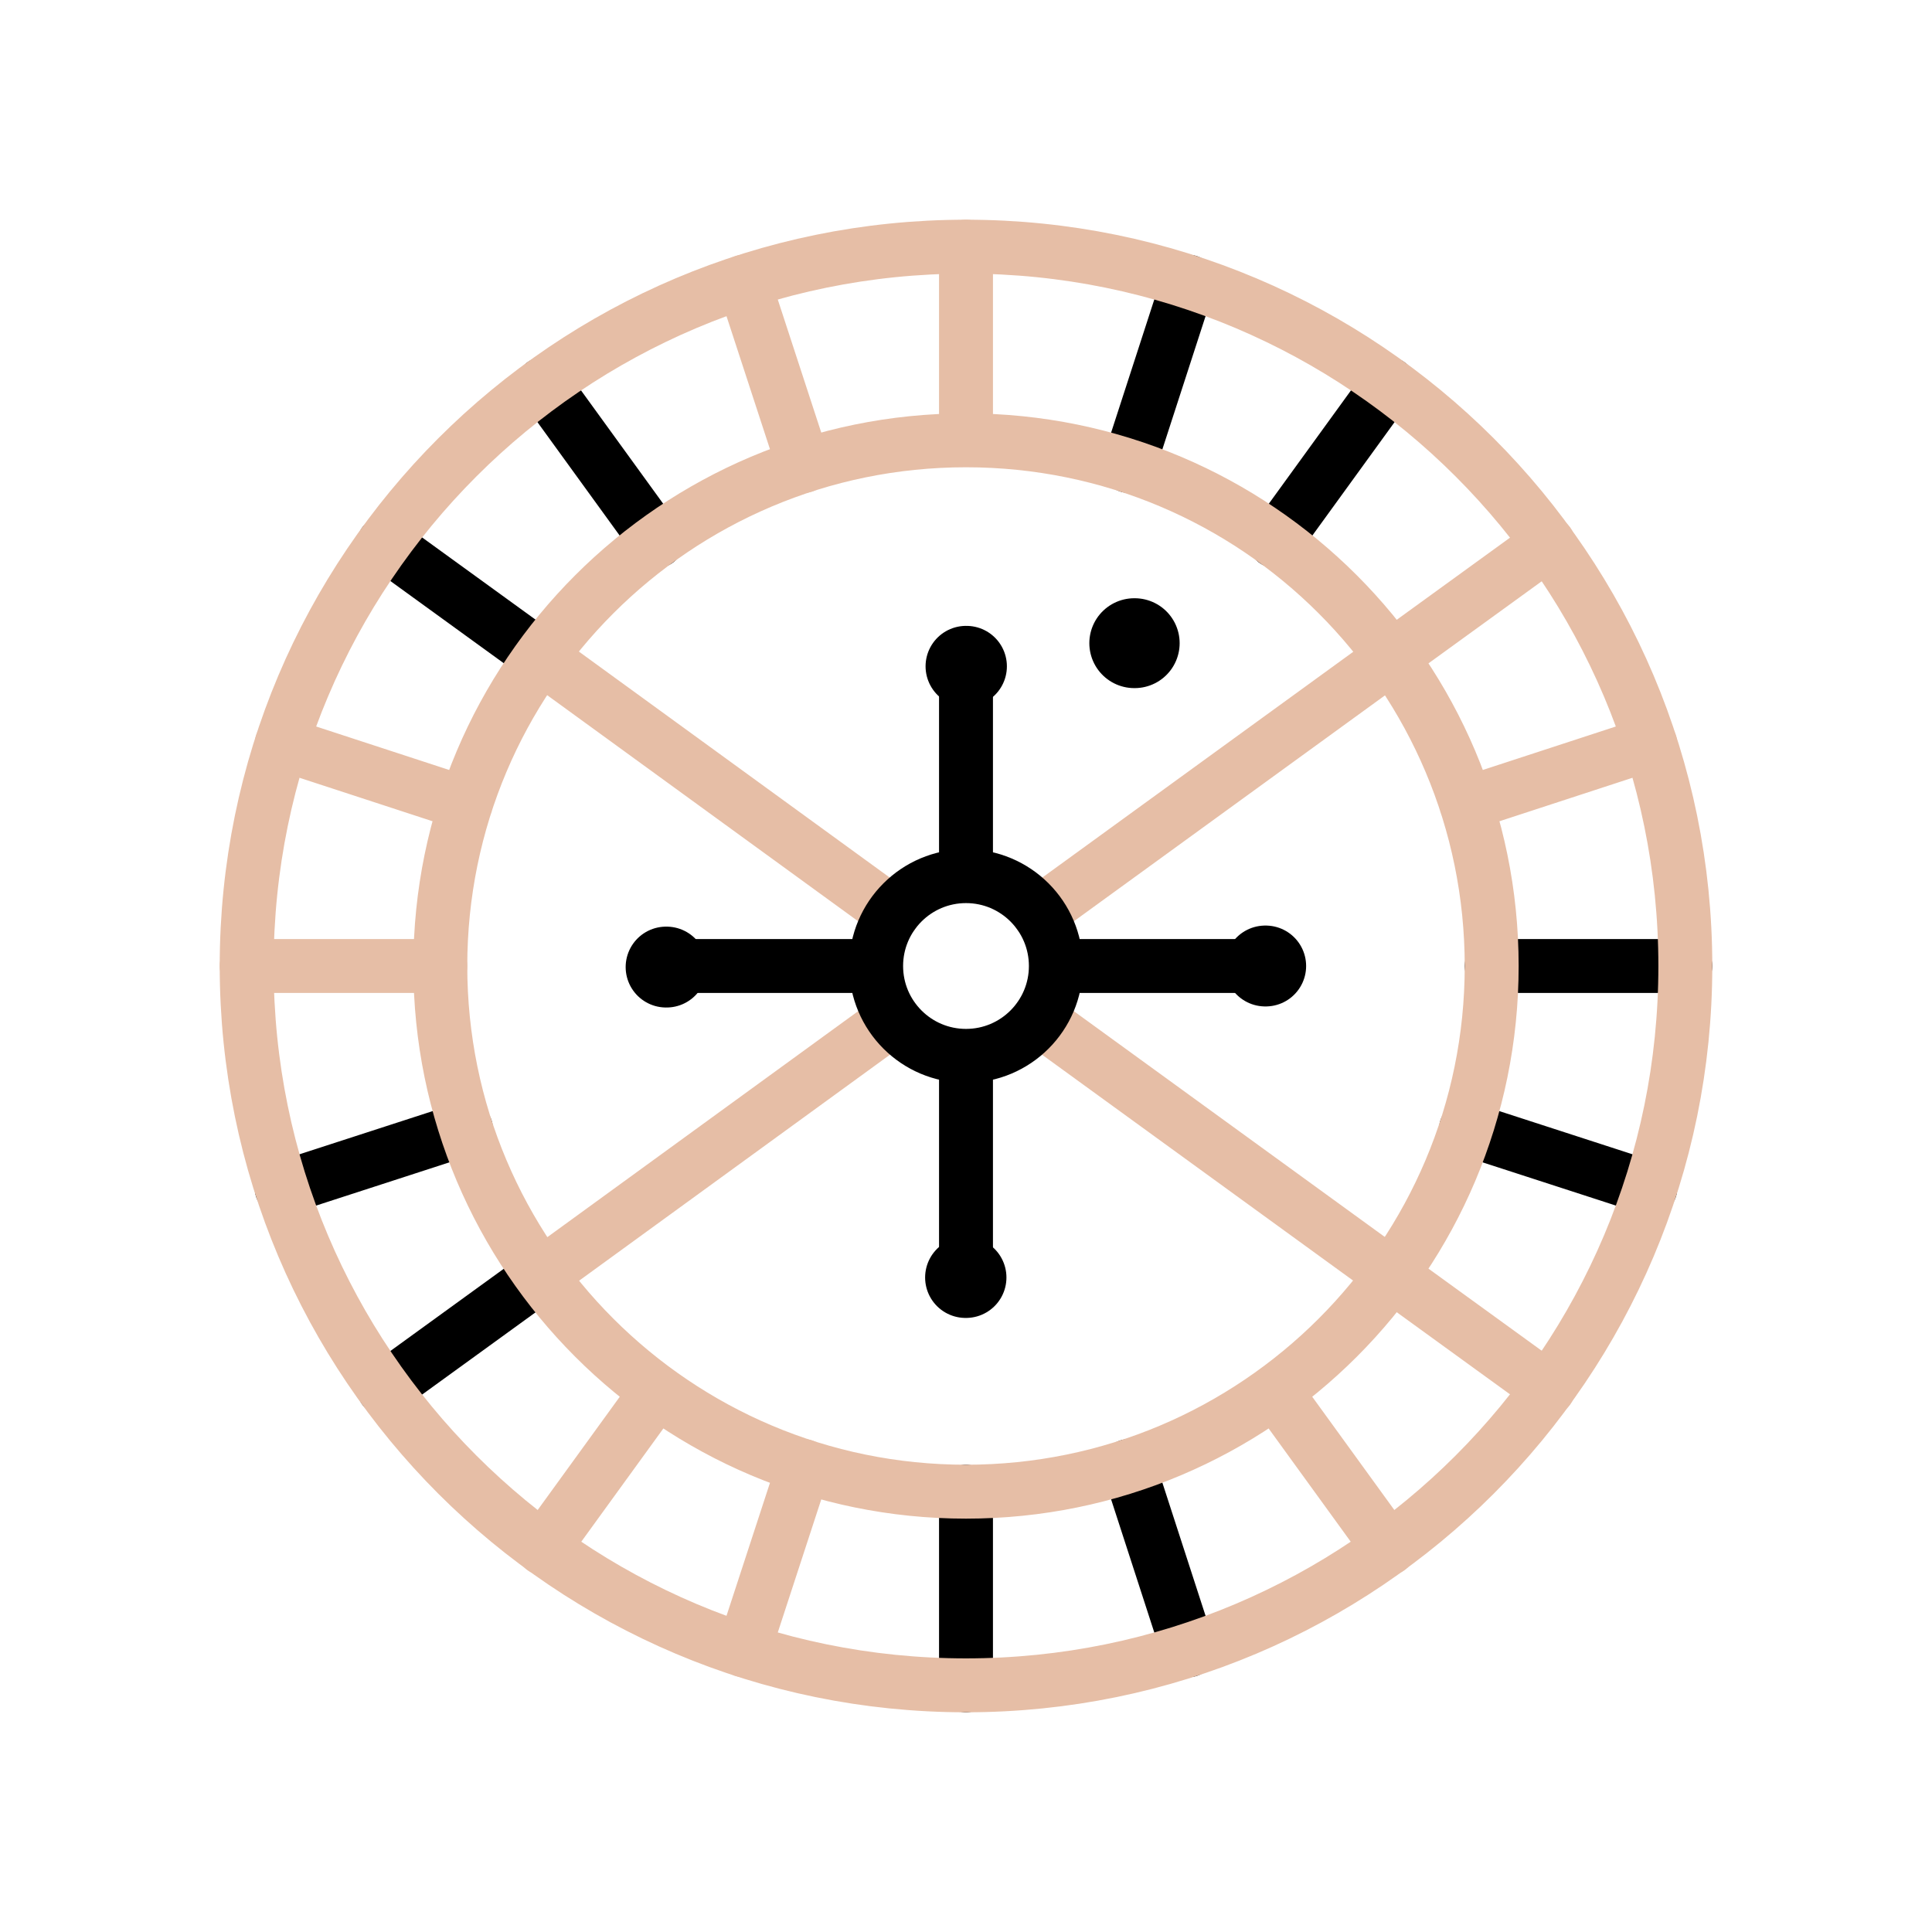 <svg xmlns="http://www.w3.org/2000/svg" width="430" height="430" fill="none" viewBox="0 0 430 430"><g stroke-linecap="round" stroke-linejoin="round" stroke-miterlimit="10"><path stroke="#e6bea6" stroke-width="12" d="m178.9 103.7-13.4-41"/><path stroke="#000" stroke-width="12" d="m120.4 146.2-34.9-25.3"/><path stroke="#e6bea6" stroke-width="12" d="M98 215H54.9"/><path stroke="#000" stroke-width="12" d="m120.4 283.8-34.9 25.3"/><path stroke="#e6bea6" stroke-width="12" d="m178.9 326.3-13.4 41"/><path stroke="#000" stroke-width="12" d="m264.5 367.3-13.3-41"/><path stroke="#e6bea6" stroke-width="12" d="m344.6 309.1-34.9-25.3"/><path stroke="#000" stroke-width="12" d="M375.1 215H332"/><path stroke="#e6bea6" stroke-width="12" d="m344.6 120.9-34.9 25.3"/><path stroke="#000" stroke-width="12" d="m264.5 62.7-13.3 41m57.9-18.2-25.3 34.9m83.5 144.1-41-13.3"/><path stroke="#e6bea6" stroke-width="12" d="m309.7 283.8-78.5-57m-32.4-23.5-78.4-57"/><path stroke="#000" stroke-width="12" d="m146.2 120.4-25.3-34.9m-17.2 165.7-41 13.3M215 375.1V332"/><path stroke="#e6bea6" stroke-width="12" d="M215 375.1c88.421 0 160.1-71.679 160.1-160.1S303.421 54.9 215 54.9 54.9 126.579 54.9 215 126.579 375.1 215 375.1"/><path stroke="#e6bea6" stroke-width="12" d="M215 332c64.617 0 117-52.383 117-117S279.617 98 215 98 98 150.383 98 215s52.383 117 117 117m0-234V54.9m-111.3 124-41-13.4m83.5 144.2-25.3 34.9m77.9-117.8-78.4 57m189.3-137.5-78.5 57m77.9 141.3-25.3-34.9m83.5-144.2-41 13.4"/><path stroke="#000" stroke-width="12" d="M215 281.7V235m0-40v-46.7M195 215h-46.7m133.4 0H235m-20 20c11.046 0 20-8.954 20-20s-8.954-20-20-20-20 8.954-20 20 8.954 20 20 20"/><path stroke="#000" stroke-width="18" d="M281.6 215h.1m-133.45.238h.1m66.55 69.091h.1m0-136.029h.1"/><path stroke="#000" stroke-width="20" d="M252.45 143.15h.1"/></g></svg>